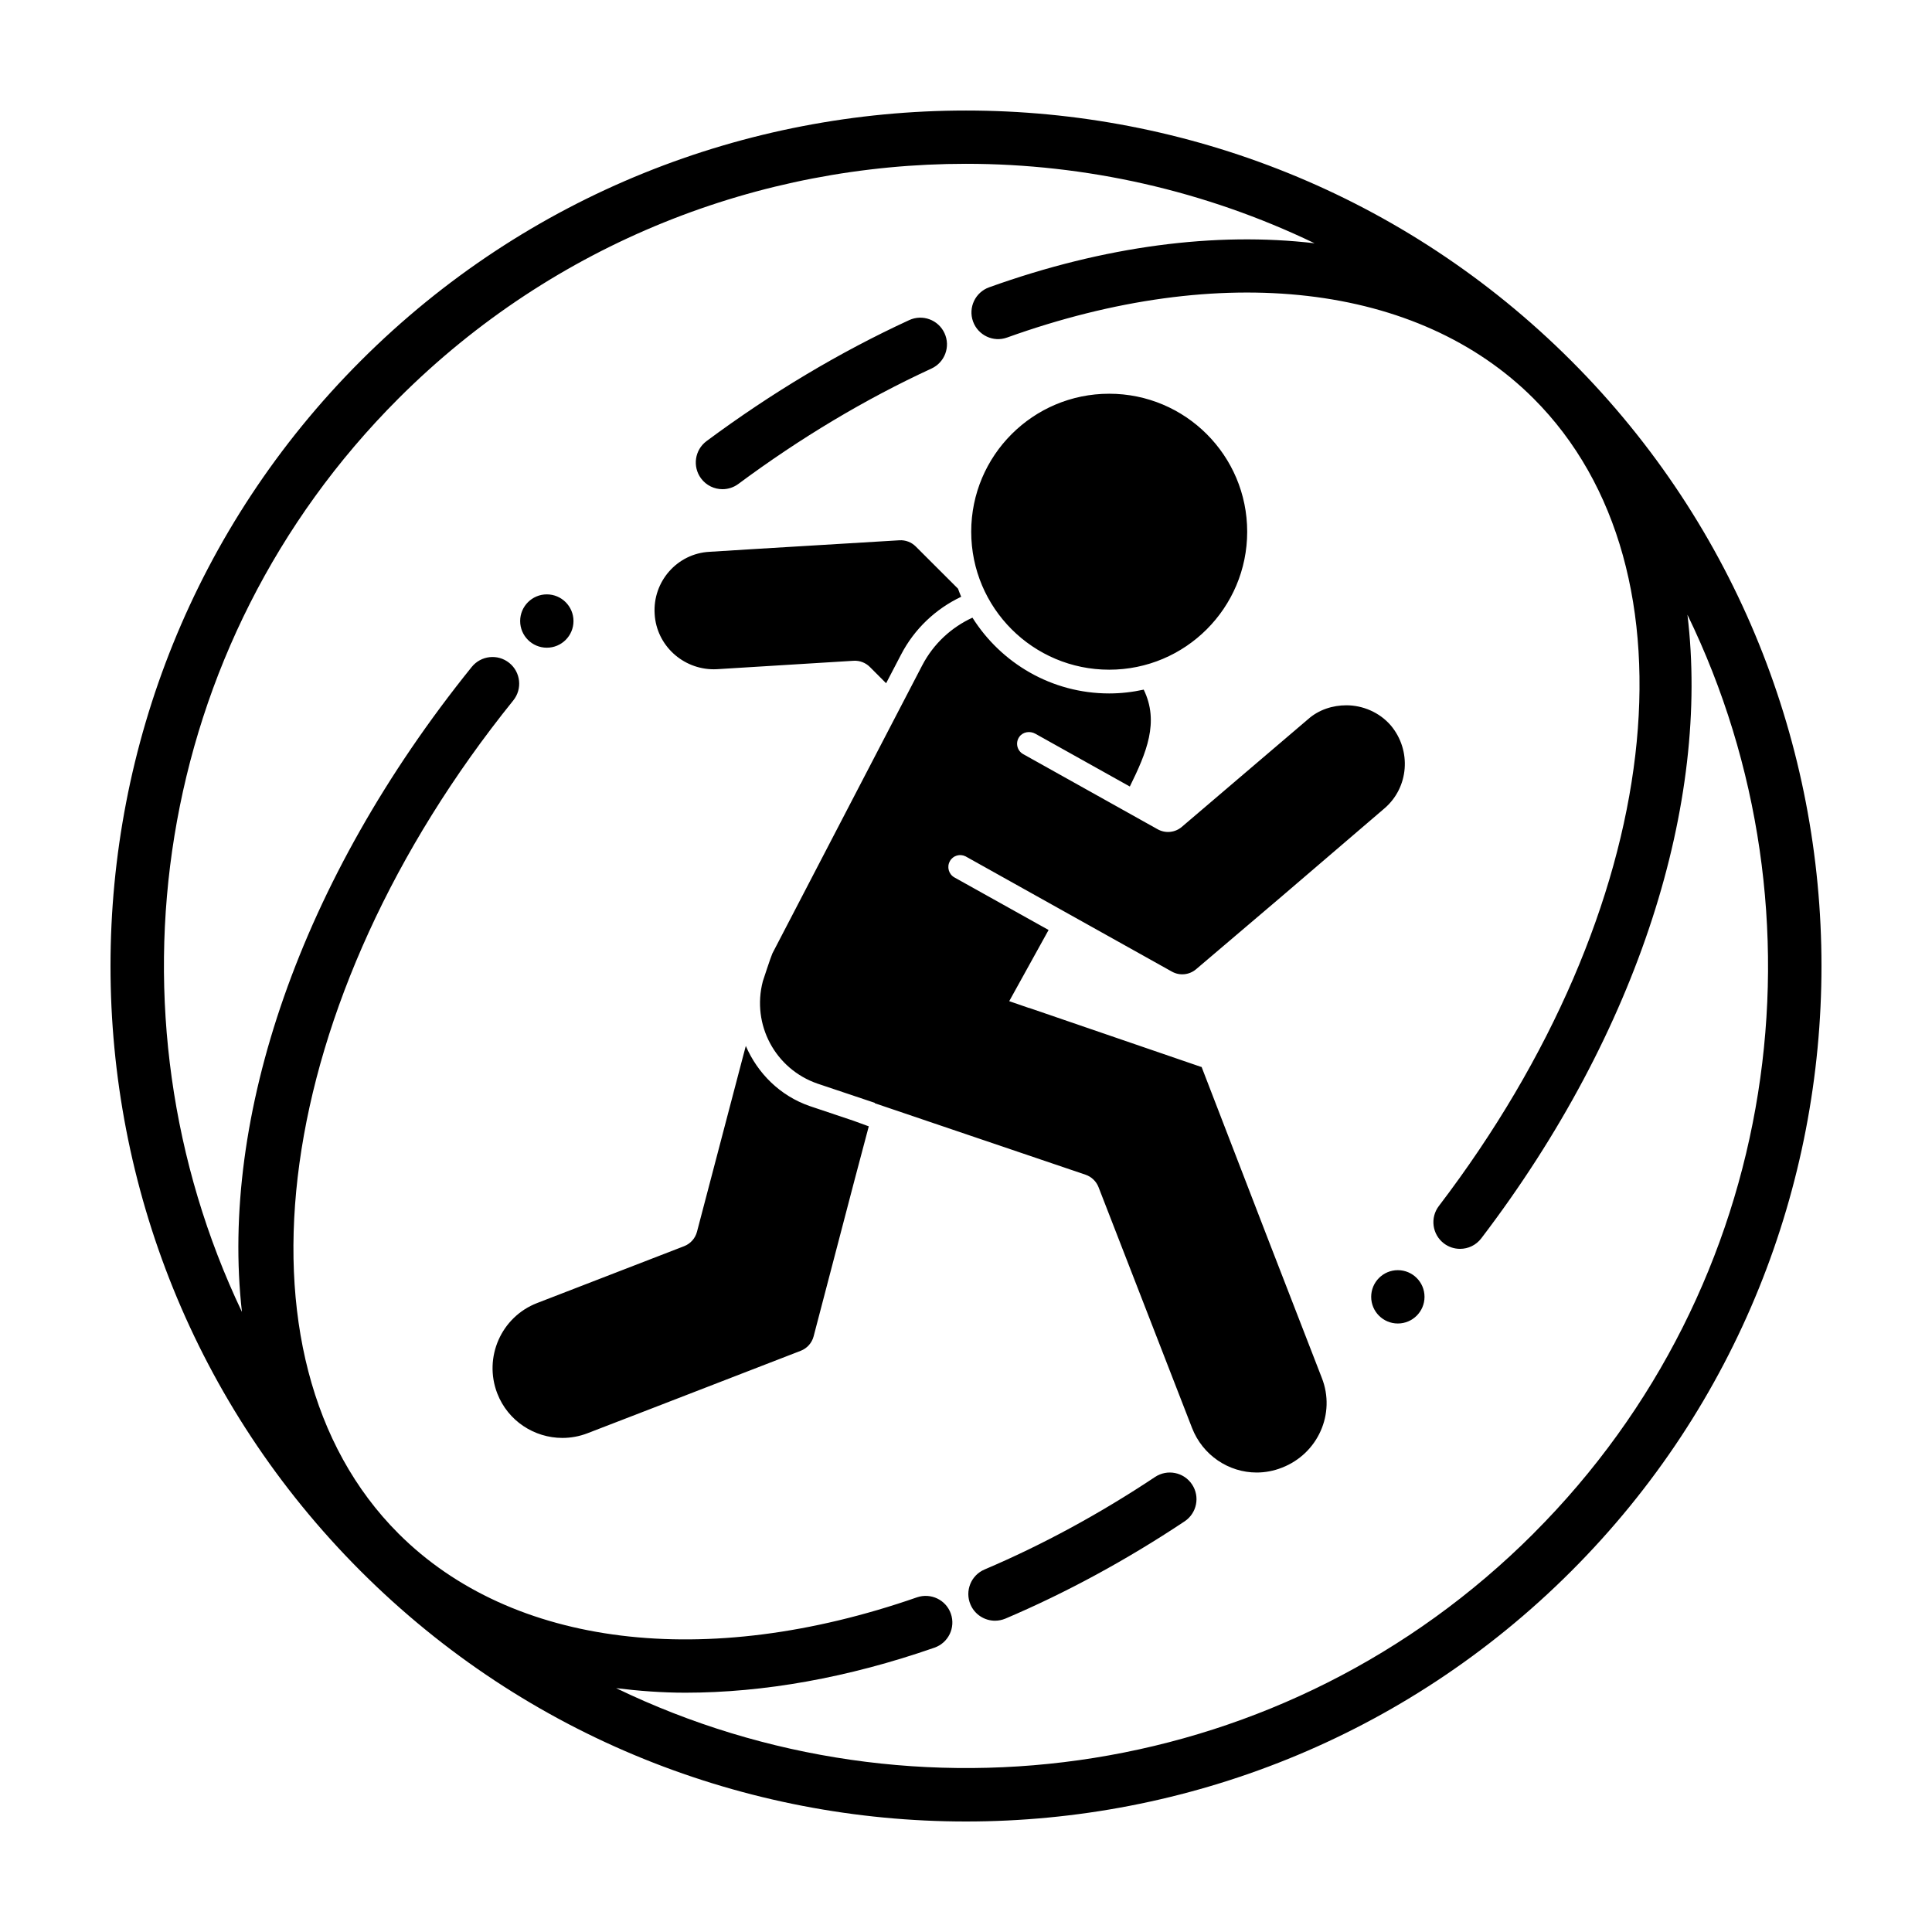 <?xml version="1.0" encoding="UTF-8"?>
<!-- Uploaded to: SVG Repo, www.svgrepo.com, Generator: SVG Repo Mixer Tools -->
<svg fill="#000000" width="800px" height="800px" version="1.1" viewBox="144 144 512 512" xmlns="http://www.w3.org/2000/svg">
 <path d="m560.39 239.61c-88.445-88.422-232.34-88.422-320.78 0-88.434 88.438-88.434 232.35 0 320.78 44.223 44.207 102.3 66.324 160.39 66.324 58.086 0 116.17-22.117 160.39-66.328 88.43-88.43 88.43-232.34-0.004-320.78zm-9.996 310.79c-65.645 65.645-163.88 79.266-243.11 40.98 5.969 0.727 12.051 1.203 18.34 1.203 20.742 0 43.074-3.941 66.016-11.934 3.688-1.281 5.637-5.309 4.348-8.996-1.281-3.688-5.316-5.602-8.996-4.336-55.953 19.473-107.31 13.164-137.39-16.906-46.602-46.598-33.523-141.51 30.422-220.79 2.449-3.039 1.977-7.492-1.066-9.941-3.027-2.445-7.481-1.977-9.941 1.062-45.688 56.641-66.719 119.54-60.902 170.93-37.668-79.047-23.867-176.7 41.492-242.07 41.465-41.465 95.922-62.191 150.39-62.191 31.645 0 63.277 7.055 92.379 21.059-26.188-3.082-55.676 0.691-86.254 11.672-3.672 1.328-5.578 5.359-4.262 9.043 1.32 3.672 5.375 5.598 9.039 4.262 56.82-20.398 108.96-14.367 139.5 16.156 45.414 45.41 34.859 135.4-25.086 214-2.367 3.109-1.773 7.535 1.328 9.91 1.285 0.977 2.785 1.445 4.289 1.445 2.133 0 4.231-0.957 5.621-2.781 41.941-54.996 60.625-115.67 54.637-165.27 38.52 79.297 24.961 177.73-40.793 243.48zm-214.93-276.76c1.465 0 2.941-0.453 4.207-1.391 16.465-12.227 33.68-22.512 51.172-30.578 3.547-1.633 5.098-5.824 3.465-9.367-1.637-3.562-5.848-5.109-9.383-3.461-18.375 8.469-36.434 19.25-53.68 32.051-3.133 2.324-3.785 6.75-1.461 9.891 1.387 1.871 3.523 2.856 5.68 2.856zm-2.297 47.727c0.277 0 0.551-0.004 0.828-0.023l36.199-2.231c1.605-0.102 3.184 0.5 4.324 1.637l4.312 4.316 3.953-7.586c3.566-6.867 9.227-12.148 15.941-15.332-0.309-0.699-0.574-1.422-0.84-2.137l-11.215-11.199c-1.137-1.133-2.707-1.727-4.312-1.633l-38.16 2.301-12.156 0.754c-8.566 0.441-15.113 7.871-14.551 16.5 0.488 8.289 7.461 14.633 15.676 14.633zm104.78 0.109c20.203 0 36.57-16.375 36.57-36.566 0-20.191-16.367-36.566-36.57-36.566-20.199 0-36.566 16.375-36.566 36.566 0 20.191 16.367 36.566 36.566 36.566zm-149.03-5.828c3.898 0 7.062-3.16 7.062-7.062 0-3.898-3.164-7.07-7.062-7.07-3.906 0-7.07 3.168-7.07 7.07 0 3.902 3.164 7.062 7.07 7.062zm225.52 164.96c-3.894 0-7.059 3.164-7.059 7.07 0 3.898 3.164 7.062 7.059 7.062 3.91 0 7.074-3.164 7.074-7.062 0-3.906-3.164-7.07-7.074-7.07zm-34.664-8.91-17.336-44.945h-0.098l-45.609-15.645h-0.098l-5.18-1.789 10.434-18.863-24.957-13.93c-1.512-0.848-2.055-2.762-1.215-4.277l0.023-0.051c0.82-1.473 2.641-1.996 4.141-1.258l54.695 30.551c2.047 1.145 4.594 0.891 6.394-0.629l22.273-18.941 27.645-23.684c6.488-5.543 7.246-15.359 1.703-21.973-3.027-3.531-7.496-5.356-11.777-5.356-3.594 0-7.305 1.133-10.195 3.715l-33.43 28.512c-1.789 1.527-4.336 1.777-6.394 0.629l-35.648-19.922c-1.605-0.898-2.117-3.004-1.031-4.551 0.941-1.352 2.82-1.648 4.262-0.848l25.039 13.992c4.41-8.949 7.856-17.105 3.68-25.676-2.953 0.645-6.012 1.008-9.148 1.008-15.254 0-28.648-8.039-36.238-20.082-5.512 2.543-10.289 6.828-13.332 12.68l-39.676 76.281c-0.441 0.945-2.539 7.391-2.539 7.391-3.019 11.496 3.293 23.277 14.508 27.141l15.168 5.09v0.102l55.844 18.941c1.57 0.535 2.832 1.742 3.438 3.289l24.773 63.793c2.832 7.309 9.766 11.84 17.133 11.84 2.227 0 4.5-0.414 6.699-1.285 9.523-3.68 14.328-14.324 10.555-23.836zm-109.59-30.684-11.559-3.879c-7.918-2.727-13.852-8.711-16.977-15.949l-0.852 3.215-12.086 46.027c-0.457 1.75-1.723 3.168-3.41 3.824l-38.965 15.07c-9.516 3.68-14.227 14.414-10.555 23.938 2.828 7.324 9.84 11.805 17.262 11.805 2.223 0 4.484-0.398 6.676-1.25l16.586-6.402 39.91-15.445c1.684-0.656 2.953-2.082 3.406-3.828l10.863-41.5 3.754-14.156-0.406-0.141zm79.922 94.402c-14.672 9.758-29.867 18-45.188 24.516-3.594 1.527-5.266 5.68-3.734 9.273 1.137 2.684 3.758 4.301 6.5 4.301 0.926 0 1.863-0.188 2.769-0.559 16.113-6.856 32.094-15.527 47.48-25.77 3.25-2.168 4.133-6.543 1.969-9.789-2.168-3.266-6.562-4.121-9.797-1.973z"/>
</svg>